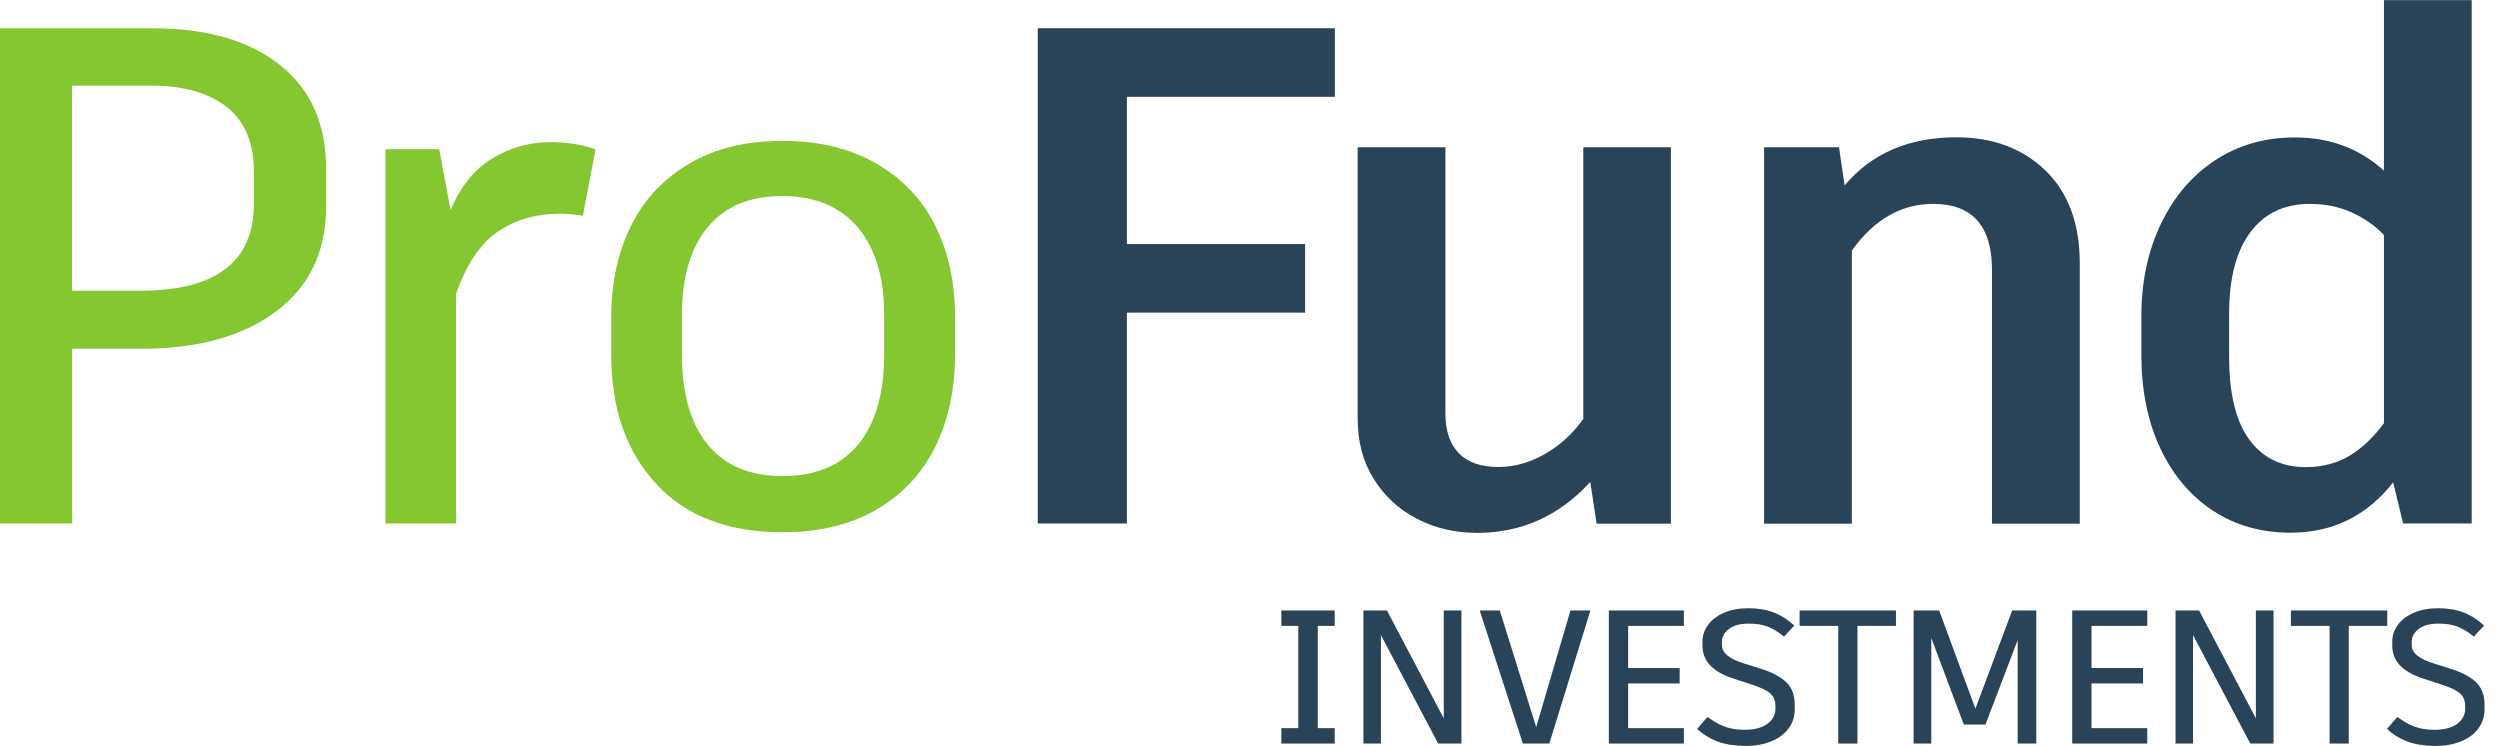 <svg width="124" height="37" viewBox="0 0 124 37" fill="none" xmlns="http://www.w3.org/2000/svg">
<g id="Text">
<path id="Pro" d="M13.874 3.214C15.402 4.42 16.174 6.135 16.174 8.353V10.248C16.174 12.473 15.35 14.204 13.702 15.44C12.054 16.683 9.821 17.297 7.019 17.297H3.581V25.965H0V1.401H7.611C10.256 1.408 12.346 2.008 13.874 3.214ZM12.593 8.525C12.593 7.102 12.151 6.03 11.26 5.319C10.368 4.607 9.117 4.248 7.506 4.248H3.573V14.421H6.945C10.713 14.421 12.593 12.982 12.593 10.106V8.525ZM29.539 7.409L28.909 10.705C28.557 10.638 28.183 10.6 27.786 10.6C26.572 10.6 25.531 10.907 24.662 11.514C23.793 12.121 23.118 13.14 22.624 14.563V25.965H19.118V7.401H21.785L22.347 10.42C22.841 9.252 23.53 8.398 24.415 7.858C25.306 7.319 26.272 7.049 27.329 7.049C28.153 7.057 28.887 7.169 29.539 7.409ZM43.458 8.106C44.754 8.855 45.735 9.881 46.387 11.192C47.038 12.503 47.368 14.001 47.368 15.687V17.62C47.368 19.328 47.038 20.841 46.387 22.167C45.735 23.485 44.761 24.527 43.472 25.276C42.184 26.025 40.633 26.4 38.805 26.4C36.093 26.4 33.996 25.59 32.528 23.98C31.052 22.369 30.318 20.249 30.318 17.627V15.694C30.318 14.009 30.647 12.511 31.299 11.2C31.951 9.889 32.917 8.862 34.191 8.113C35.464 7.364 37 6.989 38.805 6.989C40.603 6.982 42.154 7.356 43.458 8.106ZM35.105 11.267C34.251 12.293 33.824 13.747 33.824 15.619V17.582C33.824 19.523 34.251 21.013 35.105 22.055C35.959 23.096 37.195 23.613 38.805 23.613C40.446 23.613 41.697 23.096 42.559 22.055C43.42 21.013 43.855 19.523 43.855 17.582V15.619C43.855 13.747 43.413 12.301 42.536 11.267C41.66 10.241 40.416 9.724 38.798 9.724C37.18 9.724 35.959 10.233 35.105 11.267Z" fill="#84C731"/>
<g id="Fund">
<g id="Group">
<path id="Vector" d="M55.893 4.81V12.106H64.733V15.507H55.893V25.965H51.473V1.401H66.209V4.802H55.893V4.81Z" fill="#294358"/>
<path id="Vector_2" d="M82.877 7.304V25.973H79.192L78.877 23.905C77.334 25.591 75.461 26.43 73.266 26.43C72.165 26.43 71.168 26.197 70.269 25.725C69.371 25.261 68.659 24.594 68.127 23.74C67.595 22.886 67.34 21.89 67.34 20.744V7.304H71.693V20.534C71.693 21.373 71.918 22.025 72.36 22.482C72.802 22.939 73.461 23.163 74.322 23.163C75.094 23.163 75.851 22.954 76.6 22.534C77.349 22.115 77.993 21.53 78.532 20.781V7.304H82.877Z" fill="#294358"/>
<path id="Vector_3" d="M101.456 8.458C102.587 9.559 103.156 11.087 103.156 13.057V25.973H98.804V13.41C98.804 11.207 97.83 10.113 95.889 10.113C94.301 10.113 92.953 10.885 91.852 12.428V25.973H87.499V7.304H91.215L91.492 9.199C92.826 7.611 94.676 6.81 97.036 6.81C98.849 6.81 100.317 7.357 101.456 8.458Z" fill="#294358"/>
<path id="Vector_4" d="M122.596 0V25.965H119.195L118.701 23.927C117.39 25.591 115.697 26.422 113.614 26.422C112.161 26.422 110.88 26.063 109.771 25.336C108.662 24.609 107.786 23.583 107.157 22.249C106.527 20.916 106.213 19.373 106.213 17.62V15.657C106.213 13.972 106.535 12.458 107.179 11.11C107.823 9.761 108.715 8.713 109.861 7.956C111.007 7.199 112.326 6.817 113.824 6.817C115.555 6.817 117.03 7.364 118.244 8.465V0.007H122.596V0ZM116.543 22.602C117.165 22.227 117.727 21.688 118.244 20.991V11.657C117.802 11.192 117.263 10.818 116.633 10.533C116.004 10.248 115.315 10.113 114.566 10.113C113.3 10.113 112.318 10.585 111.622 11.514C110.917 12.451 110.565 13.792 110.565 15.552V17.695C110.565 19.523 110.895 20.886 111.562 21.8C112.228 22.714 113.172 23.171 114.386 23.171C115.202 23.163 115.922 22.976 116.543 22.602Z" fill="#294358"/>
</g>
</g>
<g id="Slogan">
<path id="Vector_5" d="M65.362 31.044V36.116H66.201V36.88H63.556V36.116H64.395V31.044H63.556V30.28H66.201V31.044H65.362Z" fill="#294358"/>
<path id="Vector_6" d="M72.487 30.28V36.88H71.333L68.494 31.501V36.88H67.625V30.28H68.793L71.61 35.629V30.28H72.487Z" fill="#294358"/>
<path id="Vector_7" d="M73.393 30.28H74.389L76.195 36.064L77.895 30.28H78.884L76.846 36.88H75.535L73.393 30.28Z" fill="#294358"/>
<path id="Vector_8" d="M80.757 31.044V33.135H83.311V33.899H80.757V36.116H83.521V36.88H79.798V30.28H83.521V31.044H80.757Z" fill="#294358"/>
<path id="Vector_9" d="M85.177 36.775C84.794 36.625 84.465 36.423 84.18 36.154L84.689 35.562C84.929 35.727 85.117 35.846 85.266 35.921C85.416 35.996 85.588 36.064 85.798 36.116C86.008 36.169 86.255 36.198 86.555 36.198C86.885 36.198 87.169 36.146 87.401 36.049C87.634 35.951 87.799 35.816 87.903 35.659C88.008 35.502 88.061 35.337 88.061 35.165V35.045C88.061 34.775 87.986 34.565 87.828 34.416C87.671 34.266 87.386 34.123 86.974 33.981L85.986 33.659C85.446 33.486 85.057 33.254 84.809 32.985C84.562 32.715 84.442 32.393 84.442 32.018V31.808C84.442 31.524 84.532 31.262 84.712 31.007C84.892 30.752 85.154 30.55 85.499 30.4C85.843 30.243 86.255 30.168 86.735 30.168C87.207 30.168 87.626 30.243 87.993 30.385C88.36 30.527 88.697 30.745 88.997 31.029L88.488 31.576C88.195 31.337 87.918 31.172 87.664 31.074C87.409 30.977 87.102 30.932 86.742 30.932C86.3 30.932 85.971 31.022 85.746 31.202C85.521 31.381 85.409 31.584 85.409 31.823V32.003C85.409 32.191 85.499 32.363 85.678 32.513C85.858 32.663 86.143 32.797 86.532 32.917L87.409 33.194C87.926 33.359 88.323 33.576 88.6 33.839C88.877 34.108 89.019 34.475 89.019 34.947V35.18C89.019 35.532 88.922 35.846 88.72 36.123C88.518 36.401 88.233 36.618 87.858 36.768C87.484 36.925 87.049 37 86.562 37C86.016 36.992 85.558 36.918 85.177 36.775Z" fill="#294358"/>
<path id="Vector_10" d="M94.046 31.044H92.129V36.88H91.177V31.044H89.26V30.28H94.039V31.044H94.046Z" fill="#294358"/>
<path id="Vector_11" d="M100.999 30.28V36.88H100.077V31.749L98.482 35.929L98.489 35.936H97.403L95.792 31.644V36.88H94.916V30.28H96.182L97.98 35.15L99.8 30.288V30.28H100.999Z" fill="#294358"/>
<path id="Vector_12" d="M103.74 31.044V33.135H106.295V33.899H103.74V36.116H106.505V36.88H102.782V30.28H106.505V31.044H103.74Z" fill="#294358"/>
<path id="Vector_13" d="M112.768 30.28V36.88H111.614L108.775 31.501V36.88H107.906V30.28H109.075L111.891 35.629V30.28H112.768Z" fill="#294358"/>
<path id="Vector_14" d="M118.416 31.044H116.498V36.88H115.547V31.044H113.629V30.28H118.408V31.044H118.416Z" fill="#294358"/>
<path id="Vector_15" d="M119.39 36.775C119.008 36.625 118.678 36.423 118.394 36.154L118.903 35.562C119.143 35.727 119.33 35.846 119.48 35.921C119.63 35.996 119.802 36.064 120.012 36.116C120.221 36.169 120.469 36.198 120.768 36.198C121.098 36.198 121.383 36.146 121.615 36.049C121.847 35.951 122.012 35.816 122.117 35.659C122.222 35.502 122.274 35.337 122.274 35.165V35.045C122.274 34.775 122.199 34.565 122.042 34.416C121.885 34.266 121.6 34.123 121.188 33.981L120.199 33.659C119.66 33.486 119.27 33.254 119.023 32.985C118.776 32.715 118.656 32.393 118.656 32.018V31.808C118.656 31.524 118.746 31.262 118.925 31.007C119.105 30.752 119.367 30.55 119.712 30.4C120.057 30.243 120.469 30.168 120.948 30.168C121.42 30.168 121.84 30.243 122.207 30.385C122.574 30.527 122.911 30.745 123.211 31.029L122.701 31.576C122.409 31.337 122.132 31.172 121.877 31.074C121.622 30.977 121.315 30.932 120.956 30.932C120.514 30.932 120.184 31.022 119.959 31.202C119.735 31.381 119.622 31.584 119.622 31.823V32.003C119.622 32.191 119.712 32.363 119.892 32.513C120.072 32.663 120.356 32.797 120.746 32.917L121.622 33.194C122.139 33.359 122.536 33.576 122.814 33.839C123.091 34.108 123.233 34.475 123.233 34.947V35.18C123.233 35.532 123.136 35.846 122.933 36.123C122.731 36.401 122.446 36.618 122.072 36.768C121.697 36.925 121.263 37 120.776 37C120.229 36.992 119.772 36.918 119.39 36.775Z" fill="#294358"/>
</g>
</g>
</svg>
